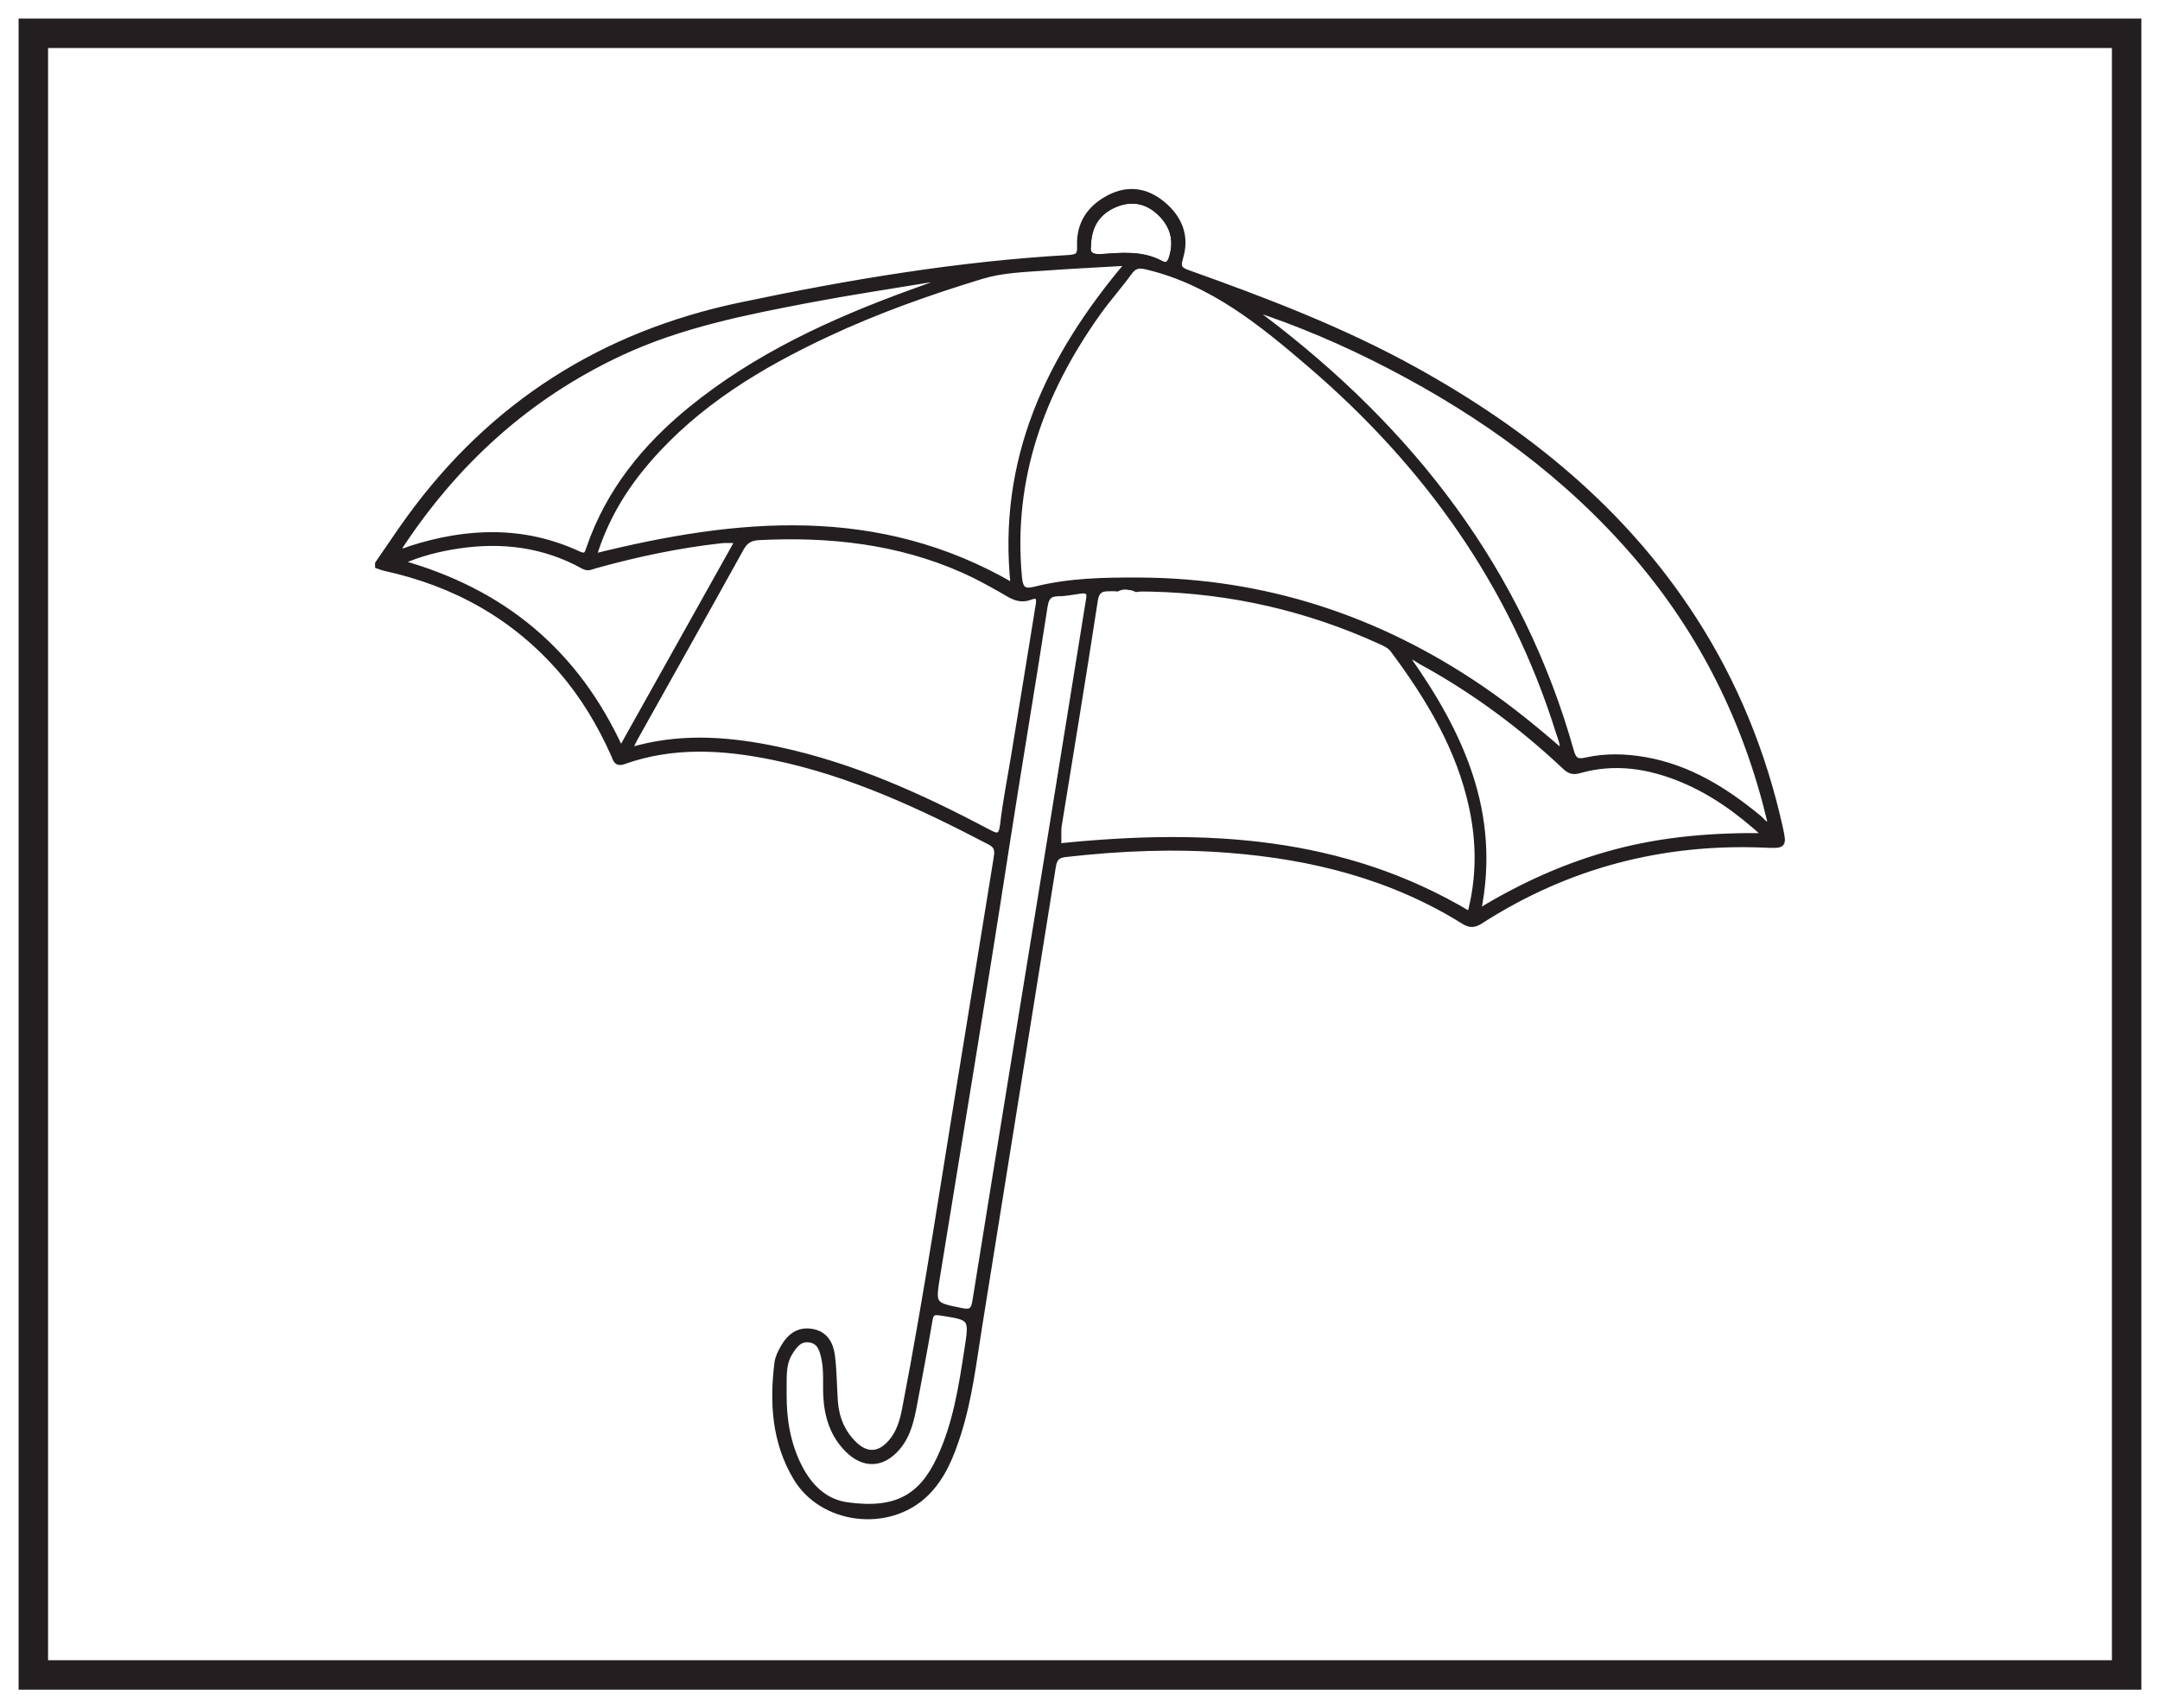 <?xml version="1.0" encoding="UTF-8"?>
<svg xmlns="http://www.w3.org/2000/svg" xmlns:xlink="http://www.w3.org/1999/xlink" width="220pt" height="174pt" viewBox="0 0 220 174" version="1.1">
<g id="surface1">
<rect x="0" y="0" width="220" height="174" style="fill:rgb(100%,100%,100%);fill-opacity:1;stroke:none;"/>
<path style=" stroke:none;fill-rule:nonzero;fill:rgb(100%,100%,100%);fill-opacity:1;" d="M 3.395 3.391 L 216.602 3.391 L 216.602 170.609 L 3.395 170.609 Z M 3.395 3.391 "/>
<path style=" stroke:none;fill-rule:nonzero;fill:rgb(13.73%,12.16%,12.549%);fill-opacity:1;" d="M 218.102 1.891 L 1.895 1.891 L 1.895 172.109 L 218.102 172.109 Z M 215.102 169.109 L 4.895 169.109 L 4.895 4.891 L 215.102 4.891 Z M 215.102 169.109 "/>
<path style=" stroke:none;fill-rule:evenodd;fill:rgb(13.73%,12.16%,12.549%);fill-opacity:1;" d="M 180.23 84 C 179.723 83.992 179.508 83.57 179.207 83.324 C 175.75 80.469 172.027 78.137 167.516 77.359 C 165.531 77.02 163.539 76.961 161.562 77.402 C 160.773 77.582 160.34 77.516 160.074 76.57 C 154.891 58.098 143.793 43.812 128.676 32.383 C 128.195 32.02 127.711 31.656 127.23 31.297 C 132.168 32.887 136.898 34.918 141.477 37.293 C 151.051 42.258 159.664 48.48 166.707 56.727 C 173.398 64.562 177.828 73.551 180.227 83.559 C 180.258 83.676 180.23 83.809 180.23 84 M 164.523 86.766 C 159.668 88.055 155.141 90.07 150.59 92.836 C 152.621 82.816 148.801 74.656 143.336 66.934 C 143.934 66.793 144.289 67.188 144.672 67.398 C 150.039 70.32 154.91 73.926 159.352 78.109 C 159.855 78.582 160.215 78.699 160.898 78.504 C 164.473 77.492 167.945 78.035 171.312 79.434 C 174.391 80.715 177.062 82.621 179.793 85.113 C 174.395 85.047 169.414 85.469 164.523 86.766 M 149.691 93.102 C 136.754 85.348 122.68 84.68 108.254 86.117 C 108.121 86.152 107.984 86.18 107.859 86.242 C 107.855 86.199 107.855 86.156 107.855 86.109 L 107.852 85.961 C 107.852 85.734 107.848 85.508 107.848 85.277 C 107.848 85.051 107.852 84.824 107.852 84.598 C 107.852 84.531 107.852 84.473 107.855 84.406 C 107.848 84.414 107.844 84.422 107.836 84.43 C 109.113 76.523 110.391 68.844 111.566 61.148 C 111.766 59.82 112.562 60 113.402 59.969 C 113.551 59.961 113.668 59.977 113.77 60 C 113.863 59.961 113.953 59.918 114.043 59.891 C 114.363 59.789 114.688 59.773 115.004 59.848 C 115.262 59.855 115.5 59.934 115.73 60.051 C 116.051 59.992 116.5 59.996 117.172 60.012 C 125.352 60.188 133.16 61.977 140.602 65.371 C 141.078 65.59 141.539 65.789 141.871 66.238 C 145.5 71.113 148.605 76.254 149.891 82.297 C 150.648 85.867 150.664 89.43 149.691 93.102 M 107.012 84.914 C 104.434 100.793 101.836 116.672 99.285 132.555 C 99.137 133.492 98.816 133.668 97.957 133.492 C 95.031 132.898 95.027 132.922 95.5 129.992 C 97.844 115.523 100.258 101.066 102.492 86.582 C 103.77 78.309 105.172 70.062 106.445 61.793 C 106.586 60.887 106.867 60.488 107.801 60.484 C 108.531 60.484 109.262 60.32 109.992 60.227 C 111.137 60.039 110.918 60.723 110.805 61.414 C 109.531 69.246 108.281 77.082 107.012 84.914 M 98.469 137.5 C 97.887 141.277 97.309 145.047 95.664 148.555 C 93.828 152.473 91.273 153.957 86.305 153.273 C 84.047 152.965 82.508 151.453 81.477 149.465 C 80.227 147.055 79.855 144.453 79.871 142.066 C 79.906 140.438 79.715 139.066 80.461 137.836 C 80.926 137.074 81.453 136.328 82.484 136.496 C 83.461 136.652 83.703 137.453 83.895 138.305 C 84.184 139.598 84.039 140.902 84.102 142.199 C 84.207 144.309 84.82 146.219 86.355 147.727 C 88.023 149.363 89.922 149.246 91.441 147.465 C 92.559 146.152 92.879 144.527 93.188 142.902 C 93.715 140.094 94.254 137.281 94.73 134.461 C 94.844 133.773 95.059 133.641 95.738 133.742 C 98.992 134.238 98.98 134.215 98.469 137.5 M 100.613 84.699 C 93.812 81.09 86.828 77.934 79.246 76.32 C 74.531 75.316 69.801 74.926 65.055 76.145 C 64.828 76.203 64.566 76.348 64.266 76.078 C 64.41 75.797 64.559 75.492 64.719 75.199 C 68.32 68.758 71.938 62.328 75.512 55.871 C 75.941 55.094 76.445 54.809 77.336 54.766 C 84.496 54.41 91.469 55.16 98.086 58.098 C 99.434 58.695 100.73 59.406 102.012 60.133 C 102.941 60.656 103.73 61.309 104.965 60.844 C 106.023 60.445 105.773 61.371 105.688 61.91 C 104.891 66.879 104.074 71.844 103.262 76.812 C 102.871 79.207 102.387 81.594 102.109 84.004 C 101.957 85.316 101.555 85.199 100.613 84.699 M 63.238 76.301 C 58.691 66.375 51.262 60.215 40.781 57.281 C 42.844 56.371 44.75 55.918 46.688 55.625 C 51.141 54.957 55.426 55.492 59.406 57.703 C 59.906 57.98 60.219 57.758 60.613 57.648 C 64.836 56.473 69.113 55.566 73.473 55.082 C 73.938 55.031 74.41 55.074 75.117 55.074 C 71.156 62.148 67.273 69.09 63.238 76.301 M 63.23 35.973 C 69.359 33.113 75.906 31.828 82.465 30.574 C 86.473 29.812 90.508 29.207 94.531 28.543 C 94.949 28.473 95.379 28.477 95.855 28.652 C 94.812 29.027 93.77 29.402 92.727 29.781 C 84.699 32.715 76.984 36.242 70.301 41.699 C 65.645 45.504 61.961 50.039 59.977 55.809 C 59.793 56.328 59.719 56.762 58.938 56.398 C 53.312 53.789 47.582 54.008 41.805 55.855 C 41.445 55.973 41.102 56.215 40.531 56.062 C 46.297 47.199 53.707 40.422 63.23 35.973 M 106.395 27.316 C 109.074 27.121 111.758 26.996 114.867 26.812 C 106.742 36.41 101.828 46.863 103.188 59.652 C 89.418 51.641 75.164 53.004 60.512 56.648 C 61.68 52.852 63.578 49.734 66.008 46.922 C 71.02 41.109 77.43 37.254 84.273 34.047 C 89.344 31.672 94.609 29.805 99.969 28.172 C 102.074 27.531 104.238 27.473 106.395 27.316 M 110.867 25.043 C 110.914 22.945 111.848 21.637 113.465 20.91 C 115.039 20.207 116.617 20.363 117.961 21.559 C 119.297 22.75 119.855 24.223 119.379 26.008 C 119.227 26.574 119.016 27.219 118.254 26.809 C 116.305 25.758 114.223 25.992 112.164 26.129 C 111.07 26.199 110.742 25.785 110.867 25.043 M 133.379 37.137 C 145.25 47.305 154.031 59.566 158.719 74.594 C 158.898 75.16 159.195 75.711 159.105 76.578 C 156.363 74.176 153.699 72.027 150.867 70.094 C 140.355 62.926 128.762 59.133 116.031 59.078 C 112.492 59.062 108.906 59.121 105.426 60 C 104.355 60.27 103.957 60.055 103.84 58.816 C 102.895 48.738 106.133 39.926 111.875 31.859 C 112.883 30.445 114.051 29.152 115.066 27.742 C 115.605 26.996 116.113 27.035 116.934 27.238 C 123.453 28.832 128.457 32.918 133.379 37.137 M 181.312 84.199 C 179.617 76.633 176.746 69.555 172.535 63.031 C 165.383 51.945 155.484 43.93 144.066 37.617 C 136.711 33.551 128.887 30.566 121 27.754 C 120.176 27.457 119.961 27.203 120.242 26.297 C 120.934 24.062 120.164 22.176 118.41 20.734 C 116.762 19.379 114.891 19.098 112.949 20.109 C 110.969 21.141 109.863 22.781 109.953 25.039 C 109.992 25.953 109.773 26.168 108.867 26.223 C 97.574 26.867 86.461 28.73 75.402 31.059 C 61.355 34.012 50.066 41.172 41.633 52.805 C 40.543 54.312 39.516 55.867 38.453 57.398 L 38.453 57.66 C 38.699 57.742 38.941 57.848 39.191 57.902 C 46.316 59.465 52.402 62.824 57.199 68.387 C 59.398 70.941 61.102 73.805 62.477 76.871 C 62.672 77.309 62.73 77.883 63.551 77.59 C 68.551 75.809 73.629 76.113 78.711 77.152 C 86.574 78.762 93.758 82.121 100.812 85.805 C 101.664 86.25 101.547 86.809 101.434 87.523 C 100.324 94.285 99.254 101.059 98.141 107.82 C 96.18 119.723 94.422 131.656 92.133 143.5 C 91.895 144.734 91.547 145.953 90.672 146.934 C 89.547 148.199 88.289 148.277 87.059 147.102 C 85.805 145.906 85.203 144.395 85.086 142.688 C 84.98 141.172 84.984 139.645 84.797 138.141 C 84.645 136.93 84.121 135.859 82.73 135.613 C 81.324 135.359 80.398 136.098 79.75 137.234 C 79.473 137.715 79.203 138.258 79.133 138.797 C 78.613 142.887 78.875 146.895 81.027 150.52 C 83.715 155.047 90.512 155.863 94.305 152.188 C 96.039 150.504 96.906 148.312 97.625 146.07 C 98.766 142.5 99.195 138.785 99.785 135.102 C 102.281 119.512 104.793 103.918 107.281 88.324 C 107.406 87.535 107.629 87.145 108.531 87.047 C 114.07 86.418 119.613 86.184 125.176 86.621 C 133.684 87.289 141.777 89.328 149.094 93.895 C 149.758 94.312 150.207 94.23 150.828 93.836 C 159.648 88.168 169.316 85.648 179.777 86.094 C 181.738 86.176 181.75 86.168 181.312 84.199 "/>
<path style="fill:none;stroke-width:0.5;stroke-linecap:butt;stroke-linejoin:miter;stroke:rgb(13.73%,12.16%,12.549%);stroke-opacity:1;stroke-miterlimit:10;" d="M -0.001 0.001 C -0.509 0.009 -0.724 0.431 -1.025 0.677 C -4.482 3.532 -8.204 5.864 -12.716 6.642 C -14.7 6.981 -16.693 7.04 -18.669 6.599 C -19.458 6.419 -19.892 6.485 -20.157 7.431 C -25.341 25.903 -36.439 40.188 -51.556 51.618 C -52.036 51.981 -52.521 52.345 -53.001 52.704 C -48.064 51.114 -43.333 49.083 -38.755 46.708 C -29.181 41.743 -20.568 35.521 -13.525 27.274 C -6.833 19.439 -2.404 10.45 -0.005 0.442 C 0.026 0.325 -0.001 0.192 -0.001 0.001 Z M -15.708 -2.765 C -20.564 -4.054 -25.091 -6.069 -29.642 -8.835 C -27.611 1.185 -31.431 9.345 -36.896 17.067 C -36.298 17.208 -35.943 16.814 -35.56 16.603 C -30.193 13.681 -25.322 10.075 -20.88 5.892 C -20.376 5.419 -20.017 5.302 -19.333 5.497 C -15.759 6.509 -12.286 5.966 -8.919 4.567 C -5.841 3.286 -3.169 1.38 -0.439 -1.112 C -5.837 -1.046 -10.818 -1.468 -15.708 -2.765 Z M -30.54 -9.101 C -43.478 -1.347 -57.552 -0.679 -71.978 -2.116 C -72.111 -2.151 -72.247 -2.179 -72.372 -2.241 C -72.376 -2.198 -72.376 -2.155 -72.376 -2.108 L -72.38 -1.96 C -72.38 -1.733 -72.384 -1.507 -72.384 -1.276 C -72.384 -1.05 -72.38 -0.823 -72.38 -0.597 C -72.38 -0.53 -72.38 -0.472 -72.376 -0.405 C -72.384 -0.413 -72.388 -0.421 -72.396 -0.429 C -71.118 7.478 -69.841 15.157 -68.665 22.853 C -68.466 24.181 -67.669 24.001 -66.829 24.032 C -66.681 24.04 -66.564 24.024 -66.462 24.001 C -66.368 24.04 -66.279 24.083 -66.189 24.11 C -65.868 24.212 -65.544 24.228 -65.228 24.153 C -64.97 24.146 -64.732 24.067 -64.501 23.95 C -64.181 24.009 -63.732 24.005 -63.06 23.989 C -54.88 23.814 -47.072 22.024 -39.63 18.63 C -39.154 18.411 -38.693 18.212 -38.361 17.763 C -34.732 12.888 -31.626 7.747 -30.341 1.704 C -29.583 -1.866 -29.568 -5.429 -30.54 -9.101 Z M -73.22 -0.913 C -75.798 -16.792 -78.396 -32.671 -80.947 -48.554 C -81.095 -49.491 -81.415 -49.667 -82.275 -49.491 C -85.2 -48.897 -85.204 -48.921 -84.732 -45.991 C -82.388 -31.522 -79.974 -17.065 -77.74 -2.581 C -76.462 5.692 -75.06 13.938 -73.786 22.208 C -73.646 23.114 -73.365 23.513 -72.431 23.517 C -71.7 23.517 -70.97 23.681 -70.24 23.774 C -69.095 23.962 -69.314 23.278 -69.427 22.587 C -70.7 14.755 -71.95 6.919 -73.22 -0.913 Z M -81.763 -53.499 C -82.345 -57.276 -82.923 -61.046 -84.568 -64.554 C -86.404 -68.472 -88.958 -69.956 -93.927 -69.272 C -96.185 -68.964 -97.724 -67.452 -98.755 -65.464 C -100.005 -63.054 -100.376 -60.452 -100.361 -58.065 C -100.325 -56.437 -100.517 -55.065 -99.771 -53.835 C -99.306 -53.073 -98.779 -52.327 -97.747 -52.495 C -96.771 -52.651 -96.529 -53.452 -96.337 -54.304 C -96.048 -55.597 -96.193 -56.901 -96.13 -58.198 C -96.025 -60.308 -95.411 -62.218 -93.876 -63.726 C -92.208 -65.362 -90.31 -65.245 -88.79 -63.464 C -87.673 -62.151 -87.353 -60.526 -87.044 -58.901 C -86.517 -56.093 -85.978 -53.28 -85.501 -50.46 C -85.388 -49.772 -85.173 -49.64 -84.493 -49.741 C -81.24 -50.237 -81.251 -50.214 -81.763 -53.499 Z M -79.618 -0.698 C -86.419 2.911 -93.404 6.067 -100.986 7.681 C -105.7 8.685 -110.431 9.075 -115.177 7.856 C -115.404 7.798 -115.665 7.653 -115.966 7.923 C -115.822 8.204 -115.673 8.509 -115.513 8.802 C -111.911 15.243 -108.294 21.673 -104.72 28.13 C -104.29 28.907 -103.786 29.192 -102.896 29.235 C -95.736 29.591 -88.763 28.841 -82.146 25.903 C -80.798 25.306 -79.501 24.595 -78.22 23.868 C -77.29 23.345 -76.501 22.692 -75.267 23.157 C -74.208 23.556 -74.458 22.63 -74.544 22.091 C -75.341 17.122 -76.157 12.157 -76.97 7.189 C -77.361 4.794 -77.845 2.407 -78.122 -0.003 C -78.275 -1.315 -78.677 -1.198 -79.618 -0.698 Z M -116.993 7.7 C -121.54 17.626 -128.97 23.786 -139.45 26.72 C -137.388 27.63 -135.482 28.083 -133.544 28.376 C -129.091 29.044 -124.806 28.509 -120.825 26.298 C -120.325 26.021 -120.013 26.243 -119.618 26.353 C -115.396 27.528 -111.118 28.435 -106.759 28.919 C -106.294 28.97 -105.822 28.927 -105.115 28.927 C -109.075 21.853 -112.958 14.911 -116.993 7.7 Z M -117.001 48.028 C -110.872 50.888 -104.325 52.173 -97.767 53.427 C -93.759 54.188 -89.724 54.794 -85.7 55.458 C -85.282 55.528 -84.853 55.524 -84.376 55.349 C -85.419 54.974 -86.462 54.599 -87.505 54.22 C -95.532 51.286 -103.247 47.759 -109.931 42.302 C -114.587 38.497 -118.271 33.962 -120.255 28.192 C -120.439 27.673 -120.513 27.239 -121.294 27.603 C -126.919 30.212 -132.65 29.993 -138.427 28.146 C -138.786 28.028 -139.13 27.786 -139.7 27.939 C -133.935 36.802 -126.525 43.579 -117.001 48.028 Z M -73.837 56.685 C -71.157 56.88 -68.474 57.005 -65.365 57.188 C -73.49 47.591 -78.404 37.138 -77.044 24.349 C -90.814 32.36 -105.068 30.997 -119.72 27.353 C -118.552 31.149 -116.654 34.267 -114.224 37.079 C -109.212 42.892 -102.802 46.747 -95.958 49.954 C -90.888 52.329 -85.622 54.196 -80.263 55.829 C -78.157 56.47 -75.993 56.528 -73.837 56.685 Z M -69.365 58.958 C -69.318 61.056 -68.384 62.364 -66.767 63.091 C -65.193 63.794 -63.615 63.638 -62.271 62.442 C -60.935 61.251 -60.376 59.778 -60.853 57.993 C -61.005 57.427 -61.216 56.782 -61.978 57.192 C -63.927 58.243 -66.009 58.009 -68.068 57.872 C -69.161 57.802 -69.49 58.216 -69.365 58.958 Z M -46.853 46.864 C -34.982 36.696 -26.2 24.435 -21.513 9.407 C -21.333 8.841 -21.036 8.29 -21.126 7.423 C -23.868 9.825 -26.532 11.974 -29.365 13.907 C -39.876 21.075 -51.47 24.868 -64.2 24.923 C -67.74 24.939 -71.325 24.88 -74.806 24.001 C -75.876 23.731 -76.275 23.946 -76.392 25.185 C -77.337 35.263 -74.099 44.075 -68.357 52.142 C -67.349 53.556 -66.181 54.849 -65.165 56.259 C -64.626 57.005 -64.118 56.966 -63.298 56.763 C -56.779 55.169 -51.775 51.083 -46.853 46.864 Z M 1.081 -0.198 C -0.615 7.368 -3.486 14.446 -7.697 20.97 C -14.849 32.056 -24.747 40.071 -36.165 46.384 C -43.521 50.45 -51.345 53.435 -59.232 56.247 C -60.056 56.544 -60.271 56.798 -59.99 57.704 C -59.298 59.938 -60.068 61.825 -61.822 63.267 C -63.47 64.622 -65.341 64.903 -67.282 63.892 C -69.263 62.86 -70.368 61.22 -70.279 58.962 C -70.24 58.048 -70.458 57.833 -71.365 57.778 C -82.657 57.134 -93.771 55.271 -104.829 52.942 C -118.876 49.989 -130.165 42.829 -138.599 31.196 C -139.689 29.689 -140.716 28.134 -141.779 26.603 L -141.779 26.341 C -141.532 26.259 -141.29 26.153 -141.04 26.099 C -133.915 24.536 -127.829 21.177 -123.032 15.614 C -120.833 13.06 -119.13 10.196 -117.755 7.13 C -117.56 6.692 -117.501 6.118 -116.681 6.411 C -111.681 8.192 -106.603 7.888 -101.521 6.849 C -93.657 5.239 -86.474 1.88 -79.419 -1.804 C -78.568 -2.249 -78.685 -2.808 -78.798 -3.522 C -79.907 -10.284 -80.978 -17.058 -82.091 -23.819 C -84.052 -35.722 -85.81 -47.655 -88.099 -59.499 C -88.337 -60.733 -88.685 -61.952 -89.56 -62.933 C -90.685 -64.198 -91.943 -64.276 -93.173 -63.101 C -94.427 -61.905 -95.029 -60.394 -95.146 -58.687 C -95.251 -57.171 -95.247 -55.644 -95.435 -54.14 C -95.587 -52.929 -96.111 -51.858 -97.501 -51.612 C -98.907 -51.358 -99.833 -52.097 -100.482 -53.233 C -100.759 -53.714 -101.029 -54.257 -101.099 -54.796 C -101.618 -58.886 -101.357 -62.894 -99.204 -66.519 C -96.517 -71.046 -89.72 -71.862 -85.927 -68.186 C -84.193 -66.503 -83.325 -64.311 -82.607 -62.069 C -81.466 -58.499 -81.036 -54.784 -80.447 -51.101 C -77.95 -35.511 -75.439 -19.917 -72.95 -4.323 C -72.825 -3.534 -72.603 -3.144 -71.7 -3.046 C -66.161 -2.417 -60.618 -2.183 -55.056 -2.62 C -46.548 -3.288 -38.454 -5.327 -31.138 -9.894 C -30.474 -10.312 -30.025 -10.229 -29.404 -9.835 C -20.583 -4.167 -10.915 -1.647 -0.454 -2.093 C 1.507 -2.175 1.518 -2.167 1.081 -0.198 Z M 1.081 -0.198 " transform="matrix(1,0,0,-1,180.232,84.001)"/>
<path style="fill:none;stroke-width:0.5;stroke-linecap:butt;stroke-linejoin:miter;stroke:rgb(13.73%,12.16%,12.549%);stroke-opacity:1;stroke-miterlimit:10;" d="M 0 0 C 0.047 2.098 0.981 3.406 2.598 4.133 C 4.172 4.836 5.75 4.68 7.094 3.485 C 8.43 2.293 8.989 0.821 8.512 -0.965 C 8.36 -1.535 8.149 -2.176 7.387 -1.765 C 5.438 -0.715 3.352 -0.949 1.297 -1.086 C 0.204 -1.156 -0.125 -0.742 0 0 Z M 0 0 " transform="matrix(1,0,0,-1,110.867,25.043)"/>
</g>
</svg>
